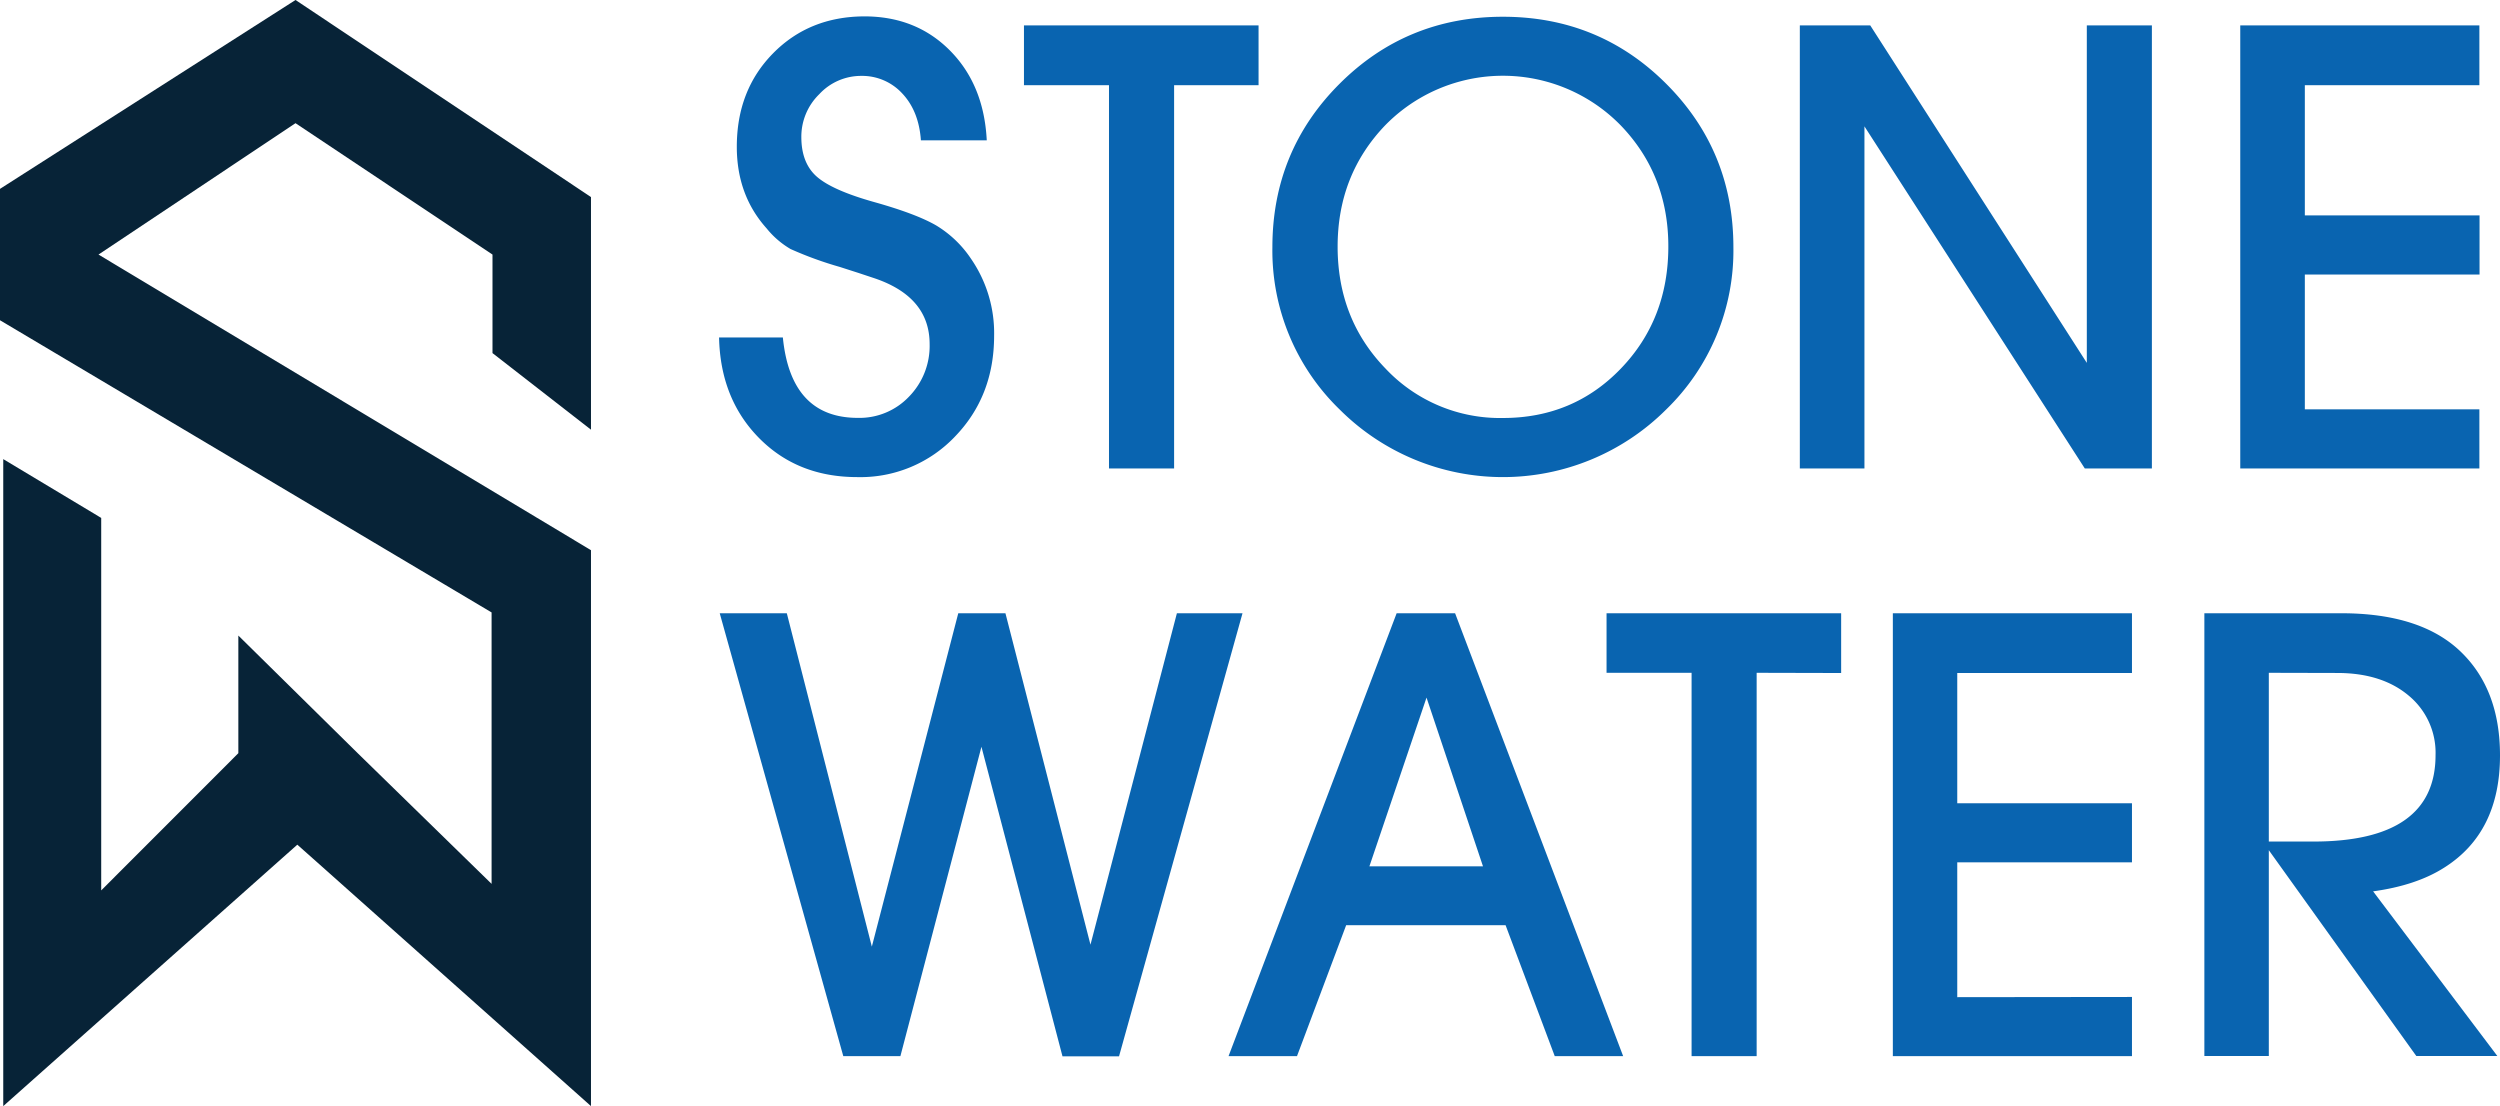 <svg xmlns="http://www.w3.org/2000/svg" viewBox="0 0 607.42 268.75"><defs><style>.cls-1{fill:#0964b0}.cls-2{fill:#072337;fill-rule:evenodd}</style></defs><title>Asset 3</title><g id="Layer_2" data-name="Layer 2"><g id="Layer_11" data-name="Layer 11"><path class="cls-1" d="M239.75 34.09h-16q-.5-7.1-4.52-11.37a13.22 13.22 0 00-10-4.28 13.83 13.83 0 00-10.17 4.44 14.41 14.41 0 00-4.36 10.41c0 4.19 1.24 7.4 3.72 9.6s7.12 4.28 14 6.21 11.83 3.82 15 5.65a26.78 26.78 0 018.47 8.07 31.8 31.8 0 015.65 18.72q0 14.7-9.52 24.54a31.68 31.68 0 01-23.73 9.84q-14.52 0-23.89-9.52T174.71 82h15.5q1.93 19.53 18.23 19.53a16.59 16.59 0 0012.43-5.17 17.62 17.62 0 005-12.75q0-11.46-13.39-16l-3.88-1.29-4.51-1.45a89.05 89.05 0 01-12-4.36 21.14 21.14 0 01-5.81-5q-7.26-8.07-7.26-19.85 0-13.73 8.79-22.68t22.2-9q12.58 0 20.82 8.32t8.92 21.79zM285.27 20.7v93.12h-15.82V20.7h-20.66V6.17h57V20.7zM365.16 4.07q23.4 0 39.7 16.31t16.3 39.7a53.78 53.78 0 01-16.38 39.46 56.11 56.11 0 01-79.24 0 53.75 53.75 0 01-16.39-39.46q0-23.4 16.3-39.7t39.71-16.31zm0 97.49q17.1 0 28.65-12t11.54-29.69q0-17.43-11.62-29.46a40 40 0 00-57.14 0Q325 42.49 325 59.92q0 17.6 11.62 29.61a38.17 38.17 0 0028.54 12.03zM522.84 6.17v107.65h-16.3L453 30.7v83.12h-15.7V6.17h17.11l52.62 82v-82zM602.41 99.46v14.36h-58.1V6.17h58.1V20.7H560v31.63h42.45V66.7H560v32.76zM301.89 149l-30 107.65h-13.74l-19.69-75.21-19.69 75.16h-13.88L174.87 149h16.3l20.66 81 21-81h11.46l20.66 80.53 21-80.53zM353.54 149l40.83 107.6h-16.62l-11.94-31.8h-38.74l-11.94 31.8H298.5L339.34 149zm-20.82 61.49h27.6l-13.72-41zM426.81 163.47v93.13H411v-93.13h-20.66V149h57v14.52zM518 242.23v14.37h-58.1V149H518v14.52h-42.45v31.64H518v14.36h-42.45v32.76zM576.59 216.57l30.18 40h-19.69l-35.83-50v50h-15.66V149h33.25q19.2 0 28.89 9.2t9.69 25.34q0 18.72-13.56 27.27-6.78 4.32-17.27 5.76zm-25.34-53.1v41h10.81q29.7 0 29.7-21a18 18 0 00-6.54-14.47q-6.53-5.49-17.35-5.49z"/><path class="cls-2" d="M119.66 61.85L71.8 29.93 23.93 61.85l119.66 71.83v135.07L76 208.57l-3.76-3.34-3.76 3.34L.79 268.75v-157.2l23.8 14.29v90.5L57.91 183v-28.58l29 28.58 32.53 31.75V148.8L0 77.81V45.89L71.8 0l71.79 47.88v56.52l-23.93-18.61z"/></g></g></svg>